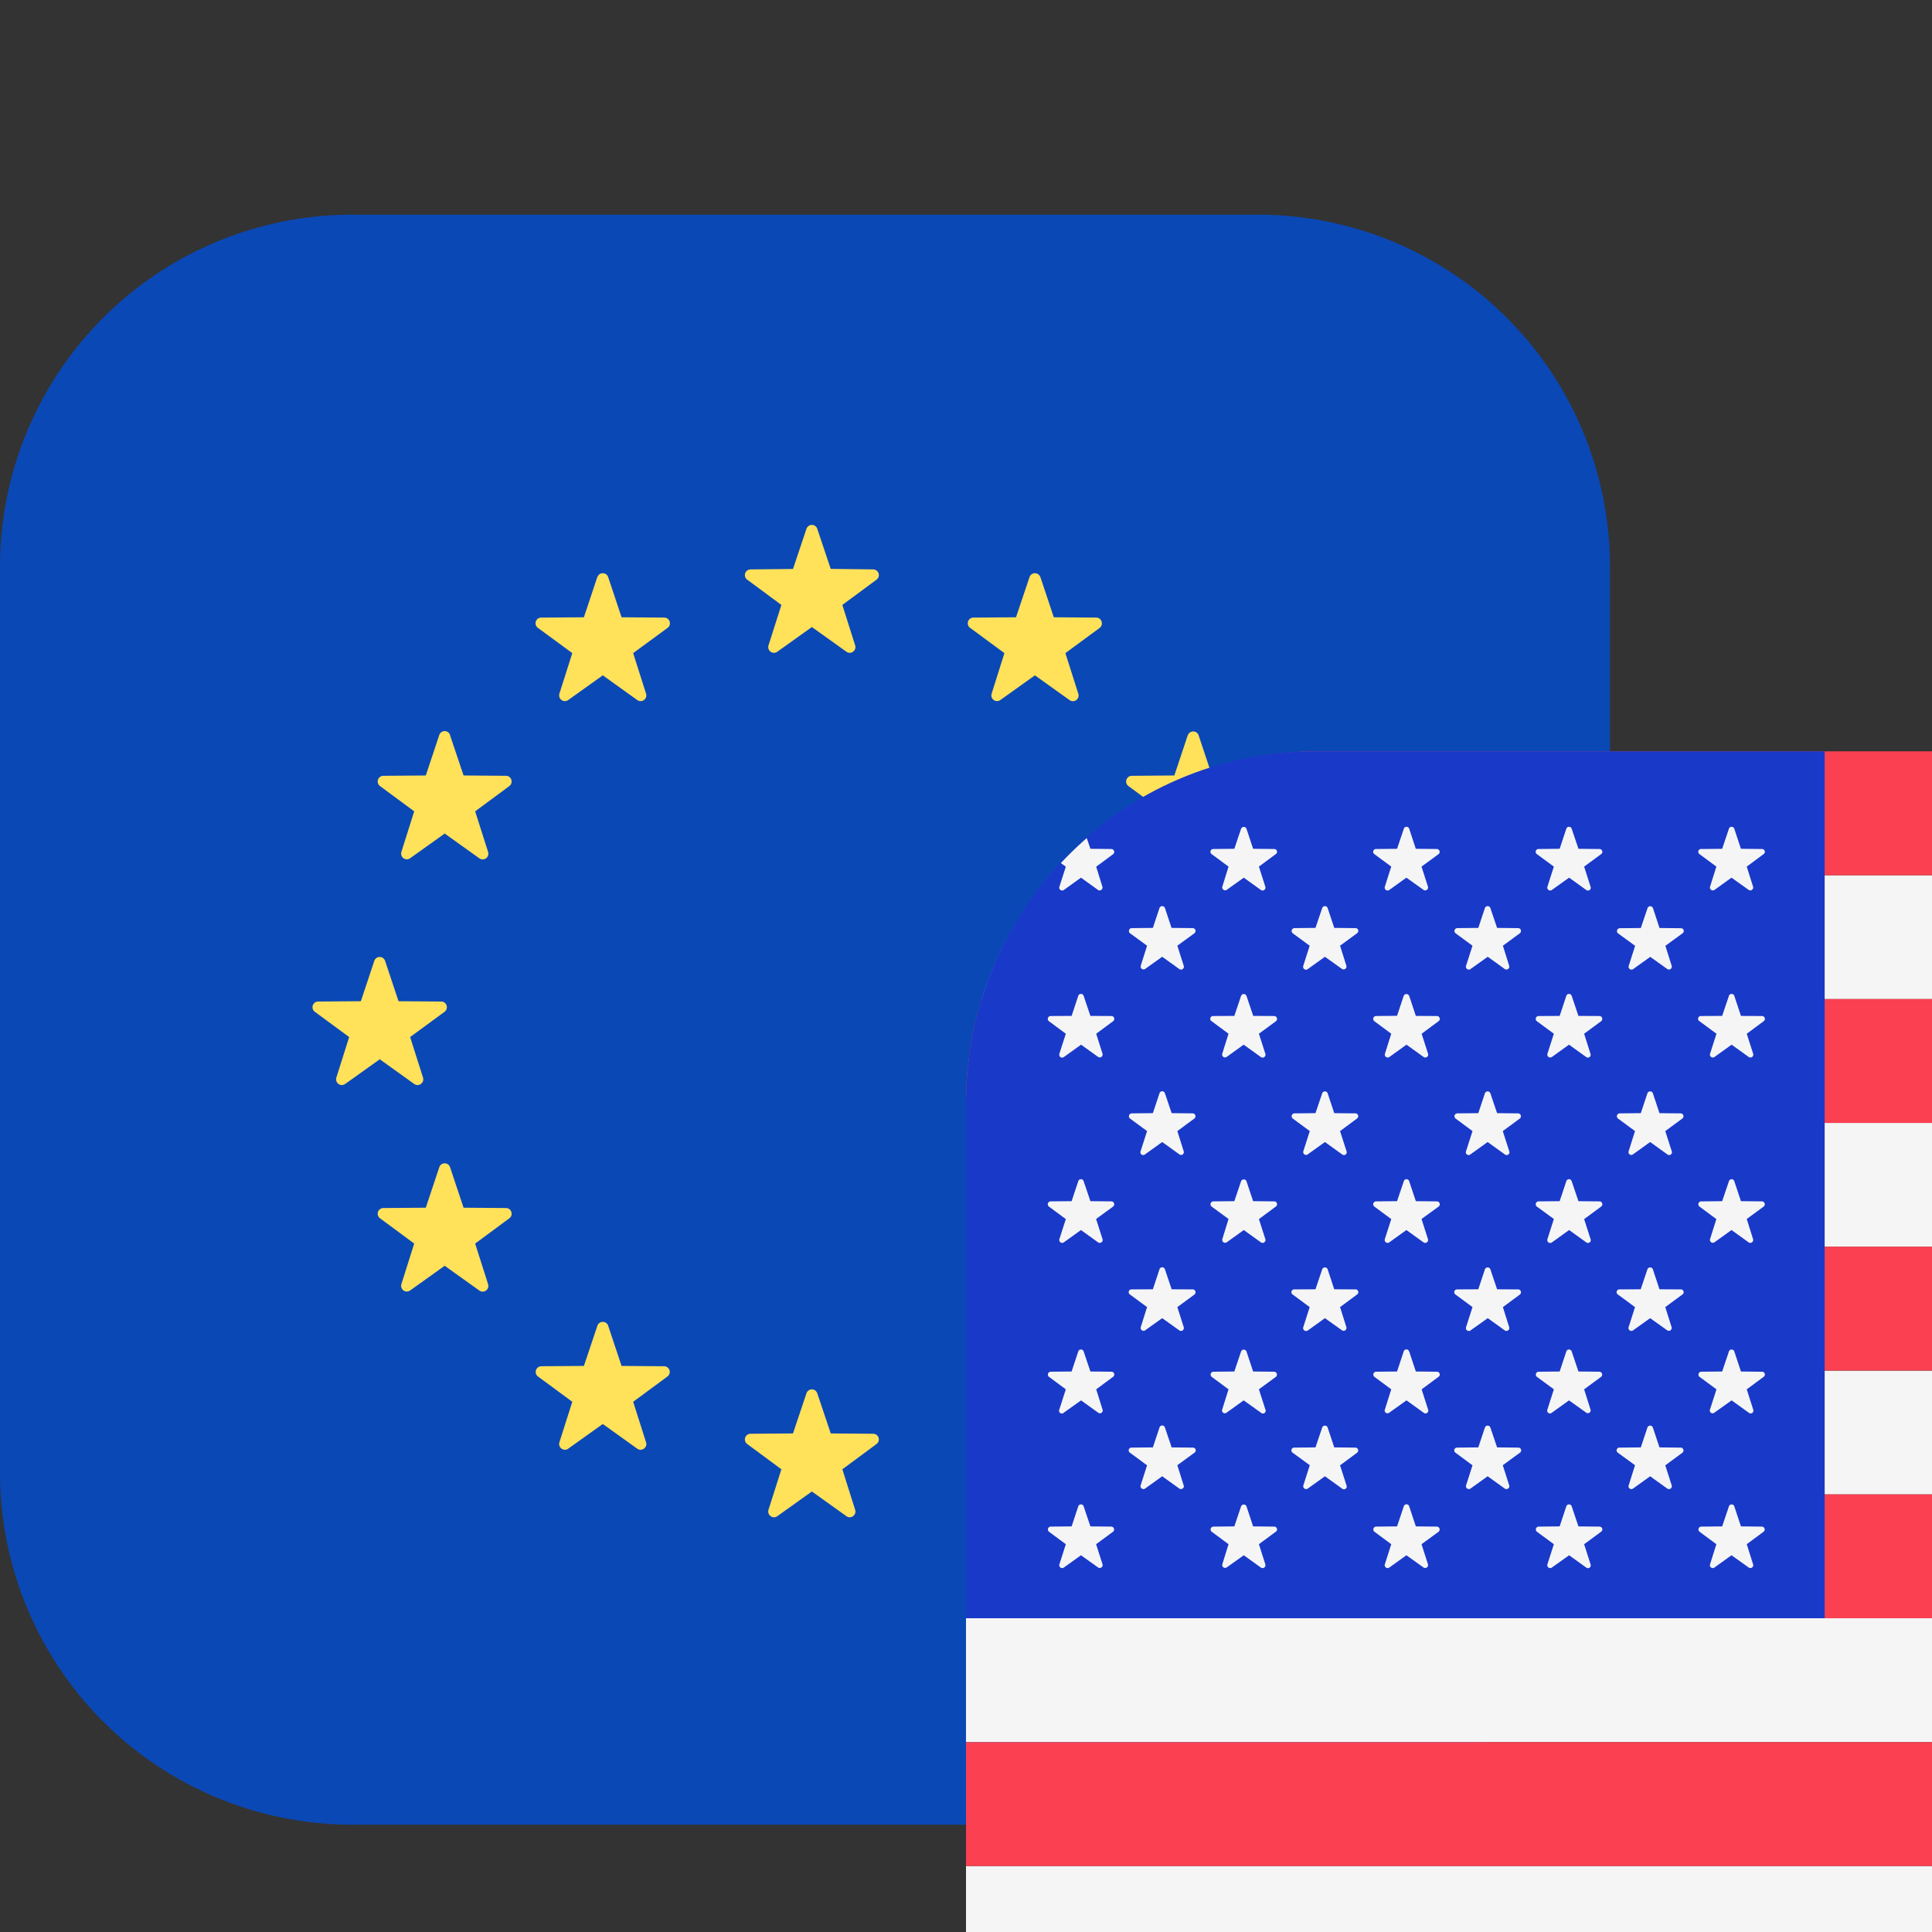 <svg width="56" height="56" viewBox="0 0 18 18" fill="none" xmlns="http://www.w3.org/2000/svg"><rect x="0" y="0" width="18" height="18" fill="#333333" stroke="none"/><g clip-path="url(#clip0)"><path d="M11.719 2H3.28A3.281 3.281 0 000 5.281v8.438A3.281 3.281 0 003.281 17h8.438A3.281 3.281 0 0015 13.719V5.28A3.281 3.281 0 0011.719 2z" fill="#0A48B6"/><path fill-rule="evenodd" clip-rule="evenodd" d="M7.74 5.301l-.126-.375a.053.053 0 00-.1 0l-.126.375-.395.004a.053.053 0 00-.031.096l.318.235-.12.377c-.015.048.04.089.082.059l.322-.23.322.23c.041.03.097-.01.081-.06l-.119-.376.318-.235a.053.053 0 00-.031-.096L7.74 5.3zm0 8.054l-.126-.375a.053.053 0 00-.1 0l-.126.375-.395.003a.053.053 0 00-.031.096l.318.235-.12.377c-.015.049.04.09.082.06l.322-.23.322.23c.041.03.097-.011.081-.06l-.119-.377.318-.235a.053.053 0 00-.031-.096l-.395-.003zm3.9-4.402l.126.375.395.003c.052 0 .073.066.032.097l-.319.234.12.377a.053.053 0 01-.082.06l-.322-.23-.321.23a.053.053 0 01-.082-.06l.12-.377-.319-.234a.053.053 0 01.031-.097l.396-.003.125-.375a.053.053 0 01.1 0zm-7.927.375l-.125-.375a.053.053 0 00-.101 0l-.125.375-.395.003a.053.053 0 00-.032.097l.318.234-.119.377c-.015.05.04.09.082.06l.322-.23.321.23c.042.03.097-.01.082-.06l-.12-.377.319-.234a.053.053 0 00-.031-.097l-.396-.003zm.48-2.478l.126.375.395.003c.051 0 .072.066.031.096l-.318.235.12.377a.053.053 0 01-.082.06l-.322-.23-.322.23a.053.053 0 01-.081-.06l.119-.377-.318-.235a.053.053 0 01.031-.096l.395-.003.125-.375a.053.053 0 01.102 0zm7.1 4.402l-.126-.375a.053.053 0 00-.1 0l-.126.375-.395.003a.053.053 0 00-.032.096l.319.235-.12.377c-.015.049.04.09.082.06l.322-.23.321.23c.042.03.098-.011.082-.06l-.12-.377.319-.235a.053.053 0 00-.031-.096l-.396-.003zm-1.6-5.876l.125.375.395.003c.051 0 .073.066.031.097l-.318.234.12.377a.053.053 0 01-.082.06l-.322-.23-.322.23a.053.053 0 01-.081-.06l.119-.377-.318-.234a.053.053 0 01.031-.097l.395-.003.126-.375a.053.053 0 01.1 0zm-3.902 7.35l-.125-.375a.053.053 0 00-.1 0l-.126.375-.395.003a.053.053 0 00-.032.096l.319.235-.12.377c-.015.049.04.09.082.06l.322-.23.321.23c.042.03.098-.011.082-.06l-.12-.377.319-.235a.053.053 0 00-.031-.096l-.396-.003zm5.275-5.876l-.125.375-.395.003a.053.053 0 00-.032.096l.319.235-.12.377c-.015.05.04.09.082.06l.322-.23.321.23c.042.03.098-.01.082-.06l-.12-.377.319-.235a.053.053 0 00-.031-.096l-.396-.003-.125-.375a.053.053 0 00-.1 0zm-7.099 4.402l.125-.375a.053.053 0 01.102 0l.125.375.395.003c.051 0 .073.066.031.096l-.318.235.12.377a.053.053 0 01-.082.06l-.322-.23-.322.23a.053.053 0 01-.081-.06l.119-.377-.318-.235a.053.053 0 01.031-.096l.395-.003zm1.598-5.876l-.125.375-.395.003a.053.053 0 00-.032.097l.319.234-.12.377c-.015.05.04.09.082.06l.322-.23.321.23c.042.03.098-.01.082-.06l-.12-.377.319-.234a.053.053 0 00-.031-.097l-.396-.003-.125-.375a.053.053 0 00-.1 0zm3.901 7.35l.126-.375a.053.053 0 01.1 0l.126.375.395.003c.051 0 .073.066.031.096l-.318.235.12.377a.053.053 0 01-.082.06l-.322-.23-.322.23a.053.053 0 01-.081-.06l.119-.377-.318-.235a.053.053 0 01.031-.096l.395-.003z" fill="#FFE15A"/><path fill-rule="evenodd" clip-rule="evenodd" d="M9.784 8.154h13.433c.285.334.504.725.637 1.154H9.147c.134-.429.352-.82.637-1.154zM9 10.462h15v1.154H9v-1.154zm15 2.308H9v1.153h15V12.77zM9 15.077h15v1.154H9v-1.154zm15 2.308H9v1.154h15v-1.154zM9.147 19.693h14.707c-.133.429-.352.82-.637 1.154H9.784a3.274 3.274 0 01-.637-1.154z" fill="#F5F5F5"/><path fill-rule="evenodd" clip-rule="evenodd" d="M20.719 7H12.28c-1 0-1.896.448-2.498 1.154h13.434A3.274 3.274 0 0020.719 7zM24 11.615H9v1.154h15v-1.154zm-.147-2.307c.096.308.147.635.147.974v.18H9v-.18c0-.34.051-.666.147-.974h14.706zM24 13.923H9v1.154h15v-1.154zm0 4.616v.18c0 .34-.051.666-.147.974H9.147A3.28 3.28 0 019 18.719v-.18h15zm-.783 2.307H9.783A3.274 3.274 0 0012.281 22h8.438c1 0 1.896-.448 2.498-1.154zM9 16.231h15v1.154H9V16.23z" fill="#FA4051"/><path d="M17 7h-4.75C10.455 7 9 8.47 9 10.281v4.796h8V7z" fill="#1939C9"/><path fill-rule="evenodd" clip-rule="evenodd" d="M11.613 7.721l.062.187.197.002c.025 0 .036.032.015.047l-.158.117.06.188a.027.027 0 01-.041.03l-.16-.115-.16.114a.027.027 0 01-.04-.03l.058-.187-.158-.117a.026.026 0 01.016-.047l.196-.002.063-.187a.027.027 0 01.05 0zm-1.743.541a.027.027 0 00.041.03l.16-.115.16.115a.027.027 0 00.04-.03l-.058-.187.158-.117a.027.027 0 00-.016-.048l-.196-.002-.034-.1a3.299 3.299 0 00-.241.233l.046.034-.06.187zm.226 1.016l.063.187.196.001c.026 0 .036.033.016.048l-.158.117.059.187a.027.027 0 01-.04.03l-.16-.115-.16.115a.027.027 0 01-.042-.03l.06-.187-.158-.117a.027.027 0 01.015-.048l.197-.001.062-.187c.008-.024.042-.024.05 0zm.063 1.913l-.063-.186c-.008-.025-.042-.025-.05 0l-.062.186-.197.002a.027.027 0 00-.015.048l.158.117-.06.187a.027.027 0 00.041.03l.16-.115.16.115c.021.014.049-.006.041-.03l-.06-.188.159-.116a.027.027 0 00-.016-.048l-.196-.002zm-.063 1.4l.063.187.196.002c.026 0 .036.032.016.047l-.158.117.059.188a.026.026 0 01-.04.03l-.16-.115-.16.114a.026.026 0 01-.042-.03l.06-.187-.158-.117a.027.027 0 01.015-.047l.197-.002.062-.187c.008-.024.042-.024.05 0zm.063 1.63l-.063-.187c-.008-.024-.042-.024-.05 0l-.062.187-.197.002a.027.027 0 00-.015.047l.158.117-.06.188a.027.027 0 00.041.03l.16-.115.16.114a.027.027 0 00.041-.03l-.06-.187.159-.117a.027.027 0 00-.016-.047l-.196-.002zm.694-5.762l.062.186.197.002c.026 0 .036.032.016.048l-.159.116.06.188a.027.027 0 01-.041.03l-.16-.115-.16.114a.027.027 0 01-.04-.03l.059-.187-.159-.116a.027.027 0 01.016-.048l.197-.002.062-.186a.027.027 0 01.05 0zm.063 1.912l-.063-.186c-.008-.024-.042-.024-.05 0l-.062.186-.197.002a.027.027 0 00-.016.048l.159.117-.06.187a.026.026 0 00.041.03l.16-.115.16.115a.026.026 0 00.04-.03l-.059-.187.159-.117a.027.027 0 00-.016-.048l-.197-.002zm-.063 1.454l.063.187.196.001c.026 0 .036.033.016.048l-.159.117.06.188a.027.027 0 01-.04.03l-.161-.115-.16.114a.027.027 0 01-.04-.03l.059-.187-.159-.117a.026.026 0 01.016-.048l.197-.001.062-.187c.008-.024.042-.024.05 0zm.063 1.66l-.063-.186c-.008-.024-.042-.024-.05 0l-.062.186-.197.002a.026.026 0 00-.016.048l.159.117-.06.187c-.007.024.02.044.041.03l.16-.115.16.115c.02.014.049-.006.04-.03l-.059-.188.159-.116a.026.026 0 00-.016-.048l-.197-.002zm.76-4.02l-.063-.187a.027.027 0 00-.05 0l-.063.187-.196.001a.026.026 0 00-.016.048l.158.117-.059.187a.027.027 0 00.04.03l.16-.115.16.115a.027.027 0 00.042-.03l-.06-.187.159-.117a.027.027 0 00-.016-.048l-.197-.001zm-.063 1.54l.062.186.197.002c.025 0 .036.033.015.048l-.158.117.06.187a.027.027 0 01-.041.03l-.16-.115-.16.115a.027.027 0 01-.04-.03l.058-.188-.158-.116a.027.027 0 01.016-.048l.196-.002.063-.186a.027.027 0 01.05 0zm.062 1.773l-.062-.187a.027.027 0 00-.05 0l-.063.187-.196.002a.027.027 0 00-.016.047l.158.117-.059.188a.026.026 0 00.04.03l.16-.115.16.114a.026.026 0 00.042-.03l-.06-.187.159-.117a.027.027 0 00-.016-.047l-.197-.002zm-.062 1.256l.062.187.197.002c.025 0 .036.032.015.047l-.158.117.06.188a.027.027 0 01-.041.03l-.16-.115-.16.114a.027.027 0 01-.04-.03l.058-.187-.158-.117a.027.027 0 01.016-.047l.196-.002.063-.187a.027.027 0 01.05 0zm.818-5.389l-.062-.186a.027.027 0 00-.05 0l-.063.186-.196.002a.027.027 0 00-.016.048l.158.116-.06.188a.027.027 0 00.042.03l.16-.115.16.114a.027.027 0 00.04-.03l-.059-.187.158-.116a.026.026 0 00-.015-.048l-.197-.002zm-.062 1.54l.062.186.197.002c.025 0 .036.033.015.048l-.158.117.06.187a.026.026 0 01-.041.03l-.16-.115-.16.115c-.021.015-.049-.005-.041-.03l.06-.187-.159-.117a.027.027 0 01.016-.048l.196-.002.063-.186a.027.027 0 01.05 0zm.062 1.827l-.062-.187a.027.027 0 00-.05 0l-.063.187-.196.001a.026.026 0 00-.016.048l.158.117-.06.188c-.007.024.02.044.042.03l.16-.115.16.114a.027.027 0 00.04-.03l-.059-.187.158-.117a.026.026 0 00-.015-.048l-.197-.001zm-.062 1.287l.062.186.197.002c.025 0 .036.033.015.048l-.158.117.06.187a.026.026 0 01-.041.03l-.16-.115-.16.115a.027.027 0 01-.041-.03l.06-.188-.159-.116a.026.026 0 01.016-.048l.196-.002.063-.186a.027.027 0 01.05 0zm.822-5.39l-.062-.188c-.008-.024-.043-.024-.05 0l-.063.187-.197.002a.026.026 0 00-.015.047l.158.117-.06.188a.027.027 0 00.041.03l.16-.115.16.114a.027.027 0 00.041-.03l-.06-.187.16-.117a.027.027 0 00-.017-.047l-.196-.002zm-.062 1.369l.062.187.196.001c.026 0 .037.033.016.048l-.158.117.06.187a.027.027 0 01-.041.03l-.16-.115-.16.115a.027.027 0 01-.041-.03l.059-.187-.158-.117a.027.027 0 01.015-.048l.197-.002.062-.186a.027.027 0 01.05 0zm.062 1.913l-.062-.186a.026.026 0 00-.05 0l-.063.186-.197.002a.027.027 0 00-.015.048l.158.117-.06.187a.027.027 0 00.041.03l.16-.115.16.115c.021.014.049-.006.041-.03l-.06-.188.16-.116a.027.027 0 00-.017-.048l-.196-.002zm-.062 1.4l.062.187.196.002c.026 0 .037.032.016.047l-.158.117.06.188a.026.026 0 01-.041.03l-.16-.115-.16.114a.026.026 0 01-.041-.03l.059-.187-.158-.117a.027.027 0 01.015-.047l.197-.002.062-.187a.026.026 0 01.05 0zm.062 1.63l-.062-.187a.026.026 0 00-.05 0l-.063.187-.197.002a.027.027 0 00-.015.047l.158.117-.06.188c-.007.024.02.044.041.03l.16-.115.16.114a.027.027 0 00.041-.03l-.06-.187.16-.117a.027.027 0 00-.017-.047l-.196-.002zm.694-5.762l.063.186.196.002c.026 0 .036.032.016.048l-.158.116.059.188a.027.027 0 01-.04.03l-.16-.115-.16.114a.027.027 0 01-.042-.03l.06-.187-.158-.116a.027.027 0 01.015-.048l.197-.002.062-.186a.027.027 0 01.05 0zm.063 1.912l-.063-.186a.027.027 0 00-.05 0l-.062.186-.197.002a.027.027 0 00-.015.048l.158.117-.06.187a.026.026 0 00.041.03l.16-.115.16.115a.026.026 0 00.041-.03l-.06-.187.159-.117a.027.027 0 00-.016-.048l-.196-.002zm-.063 1.454l.063.187.196.001c.026 0 .036.033.016.048l-.158.117.059.188a.027.027 0 01-.04.03l-.16-.115-.16.114a.027.027 0 01-.042-.03l.06-.187-.158-.117a.026.026 0 01.015-.048l.197-.001.062-.187a.027.027 0 01.05 0zm.063 1.66l-.063-.186a.027.027 0 00-.05 0l-.062.186-.197.002a.026.026 0 00-.015.048l.158.117-.06.187c-.007.024.02.044.041.03l.16-.115.16.115c.021.014.049-.006.041-.03l-.06-.188.159-.116a.026.026 0 00-.016-.048l-.196-.002zm.695-5.764l.063.187.196.002c.026 0 .036.032.016.047l-.159.117.06.188a.026.026 0 01-.04.03l-.16-.115-.16.114a.027.027 0 01-.042-.03l.06-.187-.159-.117a.026.026 0 01.016-.047l.197-.002.062-.187c.008-.024.042-.024.05 0zm.063 1.744l-.063-.187c-.008-.024-.042-.024-.05 0l-.062.187-.197.001a.027.027 0 00-.016.048l.159.117-.06.187a.027.027 0 00.041.03l.16-.115.16.115a.026.026 0 00.04-.03l-.059-.187.159-.117a.027.027 0 00-.016-.048l-.196-.001zm-.063 1.54l.063.186.196.002c.026 0 .036.033.016.048l-.159.117.06.187a.026.026 0 01-.04.03l-.16-.115-.16.115a.027.027 0 01-.042-.03l.06-.188-.159-.116a.027.027 0 01.016-.048l.197-.002.062-.186c.008-.025.042-.025.05 0zm.063 1.773l-.063-.187c-.008-.024-.042-.024-.05 0l-.062.187-.197.002a.027.027 0 00-.016.047l.159.117-.06.188a.026.026 0 00.041.03l.16-.115.16.114a.026.026 0 00.04-.03l-.059-.187.159-.117a.027.027 0 00-.016-.047l-.196-.002zm-.063 1.256l.063.187.196.002c.026 0 .036.032.016.047l-.159.117.06.188a.026.026 0 01-.04.03l-.16-.115-.16.114a.027.027 0 01-.042-.03l.06-.187-.159-.117a.027.027 0 01.016-.047l.197-.002.062-.187c.008-.024.042-.024.05 0zm.818-5.389L15.4 8.46a.027.027 0 00-.05 0l-.063.186-.196.002a.027.027 0 00-.016.048l.159.116-.06.188a.027.027 0 00.04.03l.161-.115.16.114a.027.027 0 00.04-.03l-.059-.187.159-.116a.026.026 0 00-.016-.048l-.197-.002zm-.062 1.54l.062.186.197.002c.026 0 .036.033.016.048l-.159.117.06.187a.026.026 0 01-.041.03l-.16-.115-.16.115a.026.026 0 01-.04-.03l.059-.187-.159-.117a.027.027 0 01.016-.048l.197-.002.062-.186a.027.027 0 01.05 0zm.062 1.827l-.062-.187a.027.027 0 00-.05 0l-.063.187-.196.001a.026.026 0 00-.016.048l.159.117-.06.188a.027.027 0 00.04.03l.161-.115.16.114a.027.027 0 00.04-.03l-.059-.187.159-.117a.026.026 0 00-.016-.048l-.197-.001zm-.062 1.287l.062.186.197.002c.026 0 .036.033.016.048l-.159.117.06.187c.007.024-.02.044-.041.03l-.16-.115-.16.115c-.02.014-.049-.006-.04-.03l.059-.188-.159-.116a.026.026 0 01.016-.048l.197-.002.062-.186a.027.027 0 01.05 0zm.821-5.39l-.062-.188c-.008-.024-.042-.024-.05 0l-.063.187-.196.002a.026.026 0 00-.016.047l.158.117-.059.188a.027.027 0 00.04.03l.16-.115.16.114a.027.027 0 00.041-.03l-.059-.187.158-.117a.026.026 0 00-.015-.047l-.197-.002zm-.062 1.369l.062.187.197.001c.025 0 .036.033.015.048l-.158.117.06.187a.027.027 0 01-.041.03l-.16-.115-.16.115a.027.027 0 01-.041-.03l.06-.187-.159-.117a.026.026 0 01.016-.048l.196-.001.063-.187c.008-.024.042-.024.05 0zm.062 1.913l-.062-.186c-.008-.025-.042-.025-.05 0l-.063.186-.196.002a.027.027 0 00-.016.048l.158.117-.059.187a.027.027 0 00.04.03l.16-.115.16.115a.027.027 0 00.041-.03l-.059-.188.158-.116a.027.027 0 00-.015-.048l-.197-.002zm-.062 1.4l.062.187.197.002c.025 0 .036.032.015.047l-.158.117.06.188a.026.026 0 01-.041.03l-.16-.115-.16.114a.026.026 0 01-.041-.03l.06-.187-.159-.117a.027.027 0 01.016-.047l.196-.002.063-.187c.008-.024.042-.024.05 0zm.062 1.63l-.062-.187c-.008-.024-.042-.024-.05 0l-.063.187-.196.002a.027.027 0 00-.016.047l.158.117-.059.188c-.008.024.02.044.04.03l.16-.115.16.114c.021.015.05-.005.041-.03l-.059-.187.158-.117a.027.027 0 00-.015-.047l-.197-.002z" fill="#F5F5F5"/></g><defs><clipPath id="clip0"><path d="M0 0h24v24H0V0z" fill="#fff"/></clipPath></defs></svg>